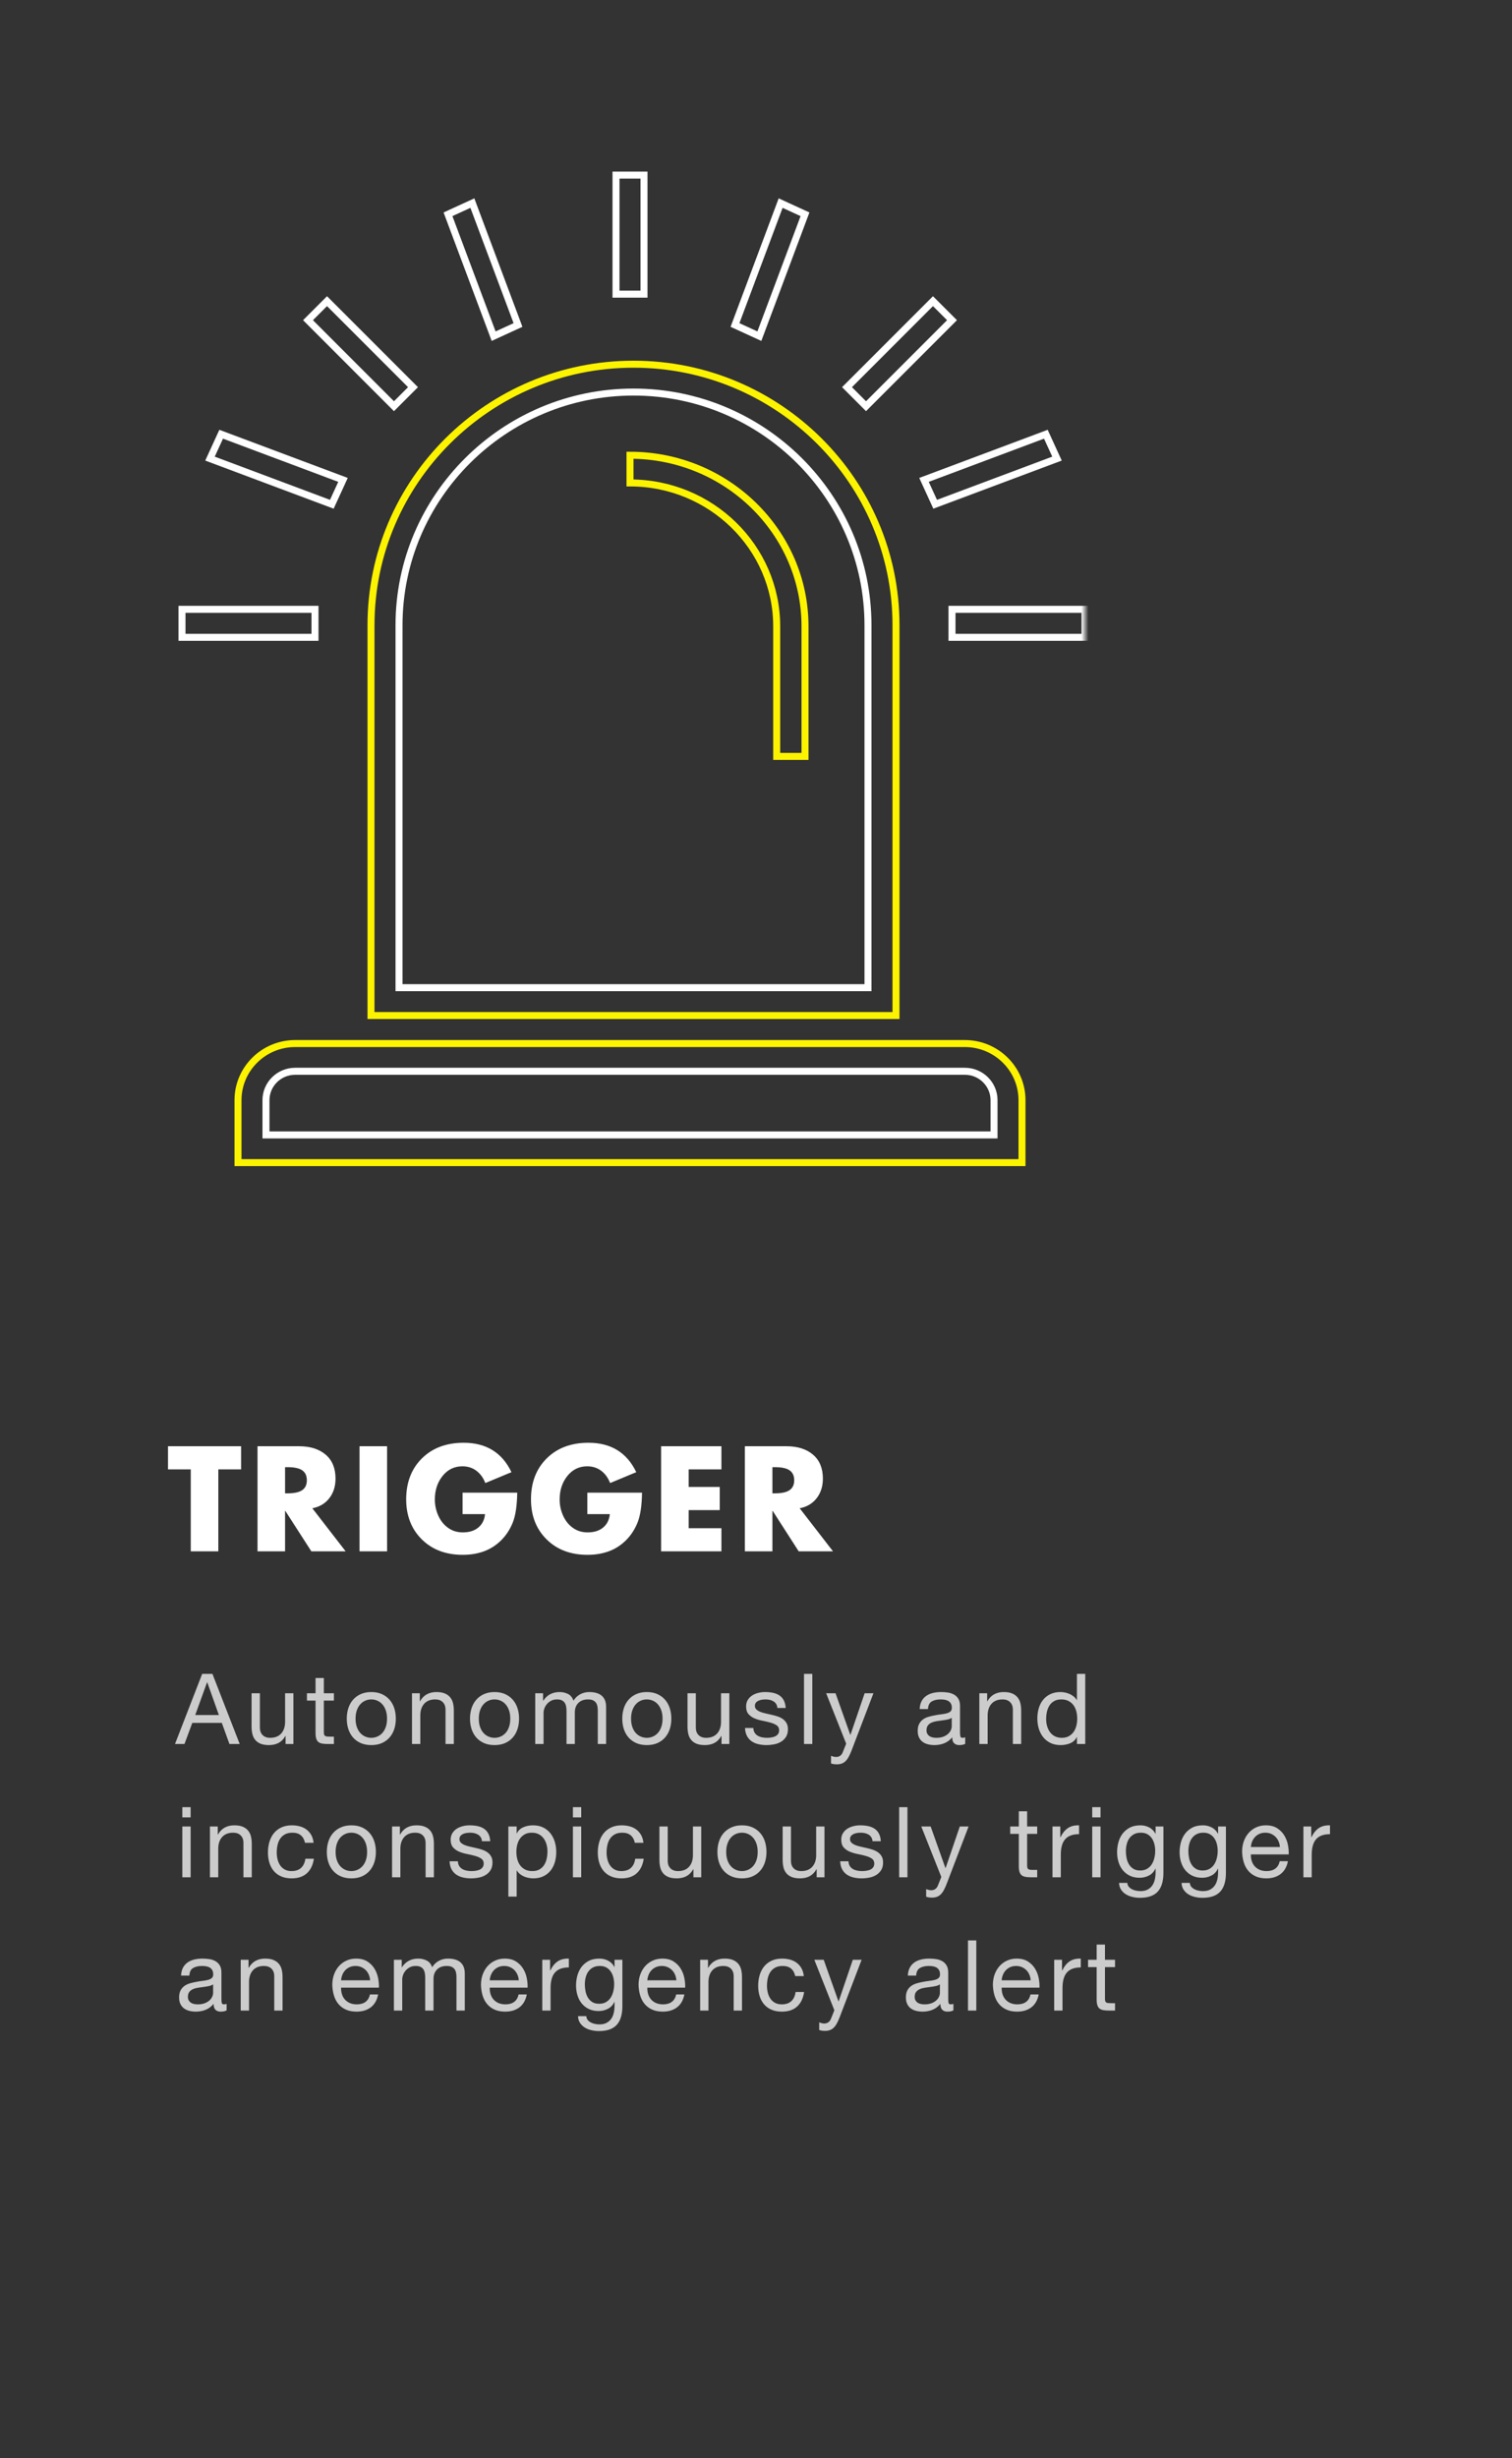 <?xml version="1.0" encoding="UTF-8"?>
<svg width="216px" height="351px" viewBox="0 0 216 351" version="1.1" xmlns="http://www.w3.org/2000/svg" xmlns:xlink="http://www.w3.org/1999/xlink">
    <rect x="0" y="0" width="216" height="351" fill="#333333" stroke="none"/>
    <!-- Generator: Sketch 49.3 (51167) - http://www.bohemiancoding.com/sketch -->
    <title>WSXP 1</title>
    <desc>Created with Sketch.</desc>
    <defs>
        <polygon id="path-1" points="0 144 130 144 130 0 0 0"></polygon>
    </defs>
    <g id="WSXP-1" stroke="none" stroke-width="1" fill="none" fill-rule="evenodd">
        <path d="M34.442,206.498 L34.442,209.801 L31.189,209.801 L31.189,221.502 L27.253,221.502 L27.253,209.801 L24,209.801 L24,206.498 L34.442,206.498 Z M42.732,206.498 C44.325,206.498 45.59,206.899 46.527,207.701 C47.464,208.504 47.932,209.642 47.932,211.114 C47.932,212.216 47.638,213.148 47.049,213.91 C46.46,214.673 45.65,215.154 44.619,215.353 L49.378,221.502 L44.479,221.502 L40.764,215.731 L40.724,215.731 L40.724,221.502 L36.788,221.502 L36.788,206.498 L42.732,206.498 Z M40.724,213.224 L41.065,213.224 C42.029,213.224 42.732,213.071 43.173,212.766 C43.615,212.461 43.836,211.99 43.836,211.353 C43.836,210.716 43.618,210.245 43.183,209.94 C42.748,209.635 42.042,209.483 41.065,209.483 L40.724,209.483 L40.724,213.224 Z M55.299,206.498 L55.299,221.502 L51.363,221.502 L51.363,206.498 L55.299,206.498 Z M66.239,206 C69.452,206 71.728,207.4 73.066,210.199 L69.331,211.751 C69.037,210.995 68.608,210.408 68.046,209.99 C67.484,209.572 66.821,209.363 66.058,209.363 C64.907,209.363 63.963,209.821 63.227,210.736 C62.491,211.652 62.122,212.773 62.122,214.1 C62.122,214.909 62.286,215.678 62.614,216.408 C62.942,217.138 63.408,217.718 64.01,218.149 C64.612,218.58 65.315,218.796 66.118,218.796 C67.042,218.796 67.782,218.564 68.337,218.1 C68.893,217.635 69.211,216.998 69.291,216.189 L66.078,216.189 L66.078,213.124 L73.89,213.124 C73.863,214.982 73.649,216.408 73.247,217.403 C72.845,218.398 72.286,219.247 71.57,219.95 C70.854,220.653 70.041,221.171 69.131,221.502 C68.22,221.834 67.21,222 66.098,222 C63.689,222 61.741,221.264 60.255,219.791 C58.769,218.318 58.026,216.415 58.026,214.08 C58.026,211.665 58.776,209.715 60.275,208.229 C61.774,206.743 63.762,206 66.239,206 Z M84.067,206 C87.28,206 89.556,207.4 90.894,210.199 L87.159,211.751 C86.865,210.995 86.436,210.408 85.874,209.99 C85.312,209.572 84.649,209.363 83.886,209.363 C82.735,209.363 81.791,209.821 81.055,210.736 C80.319,211.652 79.95,212.773 79.95,214.1 C79.95,214.909 80.114,215.678 80.442,216.408 C80.77,217.138 81.236,217.718 81.838,218.149 C82.44,218.58 83.143,218.796 83.946,218.796 C84.87,218.796 85.61,218.564 86.165,218.1 C86.721,217.635 87.039,216.998 87.119,216.189 L83.906,216.189 L83.906,213.124 L91.718,213.124 C91.691,214.982 91.477,216.408 91.075,217.403 C90.673,218.398 90.114,219.247 89.398,219.95 C88.682,220.653 87.869,221.171 86.959,221.502 C86.048,221.834 85.037,222 83.926,222 C81.517,222 79.569,221.264 78.083,219.791 C76.597,218.318 75.854,216.415 75.854,214.08 C75.854,211.665 76.604,209.715 78.103,208.229 C79.602,206.743 81.59,206 84.067,206 Z M103.06,206.498 L103.06,209.801 L98.381,209.801 L98.381,212.308 L102.819,212.308 L102.819,215.612 L98.381,215.612 L98.381,218.199 L103.06,218.199 L103.06,221.502 L94.445,221.502 L94.445,206.498 L103.06,206.498 Z M112.353,206.498 C113.946,206.498 115.212,206.899 116.149,207.701 C117.086,208.504 117.554,209.642 117.554,211.114 C117.554,212.216 117.26,213.148 116.671,213.91 C116.082,214.673 115.272,215.154 114.241,215.353 L119,221.502 L114.1,221.502 L110.386,215.731 L110.345,215.731 L110.345,221.502 L106.41,221.502 L106.41,206.498 L112.353,206.498 Z M110.345,213.224 L110.687,213.224 C111.651,213.224 112.353,213.071 112.795,212.766 C113.237,212.461 113.458,211.99 113.458,211.353 C113.458,210.716 113.24,210.245 112.805,209.94 C112.37,209.635 111.664,209.483 110.687,209.483 L110.345,209.483 L110.345,213.224 Z" id="TRIGGER" fill="#FFFFFF"></path>
        <path d="M27.89,244.875 L31.269,244.875 L29.608,240.206 L29.58,240.206 L27.89,244.875 Z M28.882,239 L30.348,239 L34.243,249.011 L32.777,249.011 L31.688,245.997 L27.471,245.997 L26.354,249.011 L25,249.011 L28.882,239 Z M41.915,249.011 L40.798,249.011 L40.798,247.862 L40.77,247.862 C40.519,248.31 40.198,248.64 39.807,248.85 C39.416,249.06 38.955,249.166 38.424,249.166 C37.95,249.166 37.554,249.102 37.238,248.976 C36.921,248.85 36.665,248.67 36.47,248.436 C36.274,248.203 36.137,247.925 36.058,247.602 C35.979,247.28 35.939,246.922 35.939,246.53 L35.939,241.762 L37.126,241.762 L37.126,246.67 C37.126,247.118 37.256,247.474 37.517,247.735 C37.778,247.997 38.136,248.128 38.592,248.128 C38.955,248.128 39.269,248.072 39.534,247.96 C39.8,247.848 40.021,247.689 40.198,247.483 C40.375,247.277 40.507,247.037 40.596,246.761 C40.684,246.485 40.728,246.184 40.728,245.856 L40.728,241.762 L41.915,241.762 L41.915,249.011 Z M46.264,241.762 L47.702,241.762 L47.702,242.814 L46.264,242.814 L46.264,247.315 C46.264,247.455 46.276,247.567 46.299,247.651 C46.322,247.735 46.366,247.801 46.432,247.848 C46.497,247.894 46.587,247.925 46.704,247.939 C46.82,247.953 46.971,247.96 47.158,247.96 L47.702,247.96 L47.702,249.011 L46.795,249.011 C46.487,249.011 46.224,248.99 46.006,248.948 C45.787,248.906 45.61,248.829 45.475,248.717 C45.34,248.605 45.24,248.446 45.175,248.24 C45.11,248.034 45.077,247.763 45.077,247.427 L45.077,242.814 L43.849,242.814 L43.849,241.762 L45.077,241.762 L45.077,239.589 L46.264,239.589 L46.264,241.762 Z M50.794,245.394 C50.794,245.833 50.853,246.223 50.969,246.565 C51.085,246.906 51.246,247.191 51.451,247.42 C51.655,247.649 51.895,247.824 52.17,247.946 C52.444,248.067 52.735,248.128 53.042,248.128 C53.35,248.128 53.64,248.067 53.915,247.946 C54.19,247.824 54.429,247.649 54.634,247.42 C54.839,247.191 54.999,246.906 55.116,246.565 C55.232,246.223 55.29,245.833 55.29,245.394 C55.29,244.954 55.232,244.564 55.116,244.223 C54.999,243.882 54.839,243.594 54.634,243.361 C54.429,243.127 54.19,242.949 53.915,242.828 C53.64,242.706 53.35,242.646 53.042,242.646 C52.735,242.646 52.444,242.706 52.17,242.828 C51.895,242.949 51.655,243.127 51.451,243.361 C51.246,243.594 51.085,243.882 50.969,244.223 C50.853,244.564 50.794,244.954 50.794,245.394 Z M49.538,245.394 C49.538,244.861 49.612,244.363 49.761,243.9 C49.91,243.438 50.134,243.036 50.431,242.695 C50.729,242.353 51.097,242.085 51.534,241.888 C51.972,241.692 52.475,241.594 53.042,241.594 C53.62,241.594 54.125,241.692 54.557,241.888 C54.99,242.085 55.356,242.353 55.653,242.695 C55.951,243.036 56.175,243.438 56.324,243.9 C56.473,244.363 56.547,244.861 56.547,245.394 C56.547,245.927 56.473,246.422 56.324,246.88 C56.175,247.338 55.951,247.738 55.653,248.079 C55.356,248.42 54.99,248.686 54.557,248.878 C54.125,249.07 53.62,249.166 53.042,249.166 C52.475,249.166 51.972,249.07 51.534,248.878 C51.097,248.686 50.729,248.42 50.431,248.079 C50.134,247.738 49.91,247.338 49.761,246.88 C49.612,246.422 49.538,245.927 49.538,245.394 Z M58.857,241.762 L59.974,241.762 L59.974,242.912 L60.002,242.912 C60.496,242.033 61.278,241.594 62.348,241.594 C62.823,241.594 63.218,241.659 63.535,241.79 C63.851,241.921 64.107,242.103 64.303,242.337 C64.498,242.571 64.636,242.849 64.715,243.171 C64.794,243.494 64.833,243.851 64.833,244.244 L64.833,249.011 L63.647,249.011 L63.647,244.104 C63.647,243.655 63.516,243.3 63.256,243.038 C62.995,242.776 62.637,242.646 62.18,242.646 C61.817,242.646 61.503,242.702 61.238,242.814 C60.973,242.926 60.752,243.085 60.575,243.291 C60.398,243.496 60.265,243.737 60.177,244.013 C60.088,244.288 60.044,244.59 60.044,244.917 L60.044,249.011 L58.857,249.011 L58.857,241.762 Z M68.4,245.394 C68.4,245.833 68.459,246.223 68.575,246.565 C68.691,246.906 68.852,247.191 69.057,247.42 C69.261,247.649 69.501,247.824 69.776,247.946 C70.05,248.067 70.341,248.128 70.648,248.128 C70.955,248.128 71.246,248.067 71.521,247.946 C71.796,247.824 72.035,247.649 72.24,247.42 C72.445,247.191 72.605,246.906 72.722,246.565 C72.838,246.223 72.896,245.833 72.896,245.394 C72.896,244.954 72.838,244.564 72.722,244.223 C72.605,243.882 72.445,243.594 72.24,243.361 C72.035,243.127 71.796,242.949 71.521,242.828 C71.246,242.706 70.955,242.646 70.648,242.646 C70.341,242.646 70.05,242.706 69.776,242.828 C69.501,242.949 69.261,243.127 69.057,243.361 C68.852,243.594 68.691,243.882 68.575,244.223 C68.459,244.564 68.4,244.954 68.4,245.394 Z M67.144,245.394 C67.144,244.861 67.218,244.363 67.367,243.9 C67.516,243.438 67.739,243.036 68.037,242.695 C68.335,242.353 68.703,242.085 69.14,241.888 C69.578,241.692 70.081,241.594 70.648,241.594 C71.225,241.594 71.73,241.692 72.163,241.888 C72.596,242.085 72.961,242.353 73.259,242.695 C73.557,243.036 73.781,243.438 73.929,243.9 C74.078,244.363 74.153,244.861 74.153,245.394 C74.153,245.927 74.078,246.422 73.929,246.88 C73.781,247.338 73.557,247.738 73.259,248.079 C72.961,248.42 72.596,248.686 72.163,248.878 C71.73,249.07 71.225,249.166 70.648,249.166 C70.081,249.166 69.578,249.07 69.14,248.878 C68.703,248.686 68.335,248.42 68.037,248.079 C67.739,247.738 67.516,247.338 67.367,246.88 C67.218,246.422 67.144,245.927 67.144,245.394 Z M76.463,241.762 L77.58,241.762 L77.58,242.828 L77.608,242.828 C78.148,242.005 78.925,241.594 79.94,241.594 C80.387,241.594 80.792,241.687 81.155,241.874 C81.518,242.061 81.774,242.379 81.923,242.828 C82.165,242.435 82.483,242.131 82.879,241.916 C83.275,241.701 83.71,241.594 84.185,241.594 C84.548,241.594 84.876,241.634 85.169,241.713 C85.462,241.793 85.713,241.916 85.923,242.085 C86.132,242.253 86.295,242.47 86.411,242.737 C86.528,243.003 86.586,243.323 86.586,243.697 L86.586,249.011 L85.399,249.011 L85.399,244.258 C85.399,244.034 85.381,243.823 85.343,243.627 C85.306,243.431 85.236,243.26 85.134,243.115 C85.032,242.97 84.89,242.856 84.708,242.772 C84.527,242.688 84.292,242.646 84.003,242.646 C83.417,242.646 82.956,242.814 82.621,243.15 C82.286,243.487 82.118,243.936 82.118,244.496 L82.118,249.011 L80.931,249.011 L80.931,244.258 C80.931,244.024 80.91,243.809 80.868,243.613 C80.827,243.417 80.754,243.246 80.652,243.101 C80.55,242.956 80.412,242.844 80.24,242.765 C80.068,242.685 79.847,242.646 79.577,242.646 C79.233,242.646 78.937,242.716 78.69,242.856 C78.444,242.996 78.244,243.164 78.09,243.361 C77.936,243.557 77.825,243.76 77.755,243.971 C77.685,244.181 77.65,244.356 77.65,244.496 L77.65,249.011 L76.463,249.011 L76.463,241.762 Z M90.153,245.394 C90.153,245.833 90.211,246.223 90.328,246.565 C90.444,246.906 90.605,247.191 90.809,247.42 C91.014,247.649 91.254,247.824 91.528,247.946 C91.803,248.067 92.094,248.128 92.401,248.128 C92.708,248.128 92.999,248.067 93.274,247.946 C93.548,247.824 93.788,247.649 93.993,247.42 C94.198,247.191 94.358,246.906 94.474,246.565 C94.591,246.223 94.649,245.833 94.649,245.394 C94.649,244.954 94.591,244.564 94.474,244.223 C94.358,243.882 94.198,243.594 93.993,243.361 C93.788,243.127 93.548,242.949 93.274,242.828 C92.999,242.706 92.708,242.646 92.401,242.646 C92.094,242.646 91.803,242.706 91.528,242.828 C91.254,242.949 91.014,243.127 90.809,243.361 C90.605,243.594 90.444,243.882 90.328,244.223 C90.211,244.564 90.153,244.954 90.153,245.394 Z M88.896,245.394 C88.896,244.861 88.971,244.363 89.12,243.9 C89.269,243.438 89.492,243.036 89.79,242.695 C90.088,242.353 90.456,242.085 90.893,241.888 C91.331,241.692 91.833,241.594 92.401,241.594 C92.978,241.594 93.483,241.692 93.916,241.888 C94.349,242.085 94.714,242.353 95.012,242.695 C95.31,243.036 95.533,243.438 95.682,243.9 C95.831,244.363 95.906,244.861 95.906,245.394 C95.906,245.927 95.831,246.422 95.682,246.88 C95.533,247.338 95.31,247.738 95.012,248.079 C94.714,248.42 94.349,248.686 93.916,248.878 C93.483,249.07 92.978,249.166 92.401,249.166 C91.833,249.166 91.331,249.07 90.893,248.878 C90.456,248.686 90.088,248.42 89.79,248.079 C89.492,247.738 89.269,247.338 89.12,246.88 C88.971,246.422 88.896,245.927 88.896,245.394 Z M104.192,249.011 L103.075,249.011 L103.075,247.862 L103.047,247.862 C102.796,248.31 102.475,248.64 102.084,248.85 C101.693,249.06 101.232,249.166 100.701,249.166 C100.227,249.166 99.831,249.102 99.515,248.976 C99.198,248.85 98.942,248.67 98.747,248.436 C98.551,248.203 98.414,247.925 98.335,247.602 C98.256,247.28 98.216,246.922 98.216,246.53 L98.216,241.762 L99.403,241.762 L99.403,246.67 C99.403,247.118 99.533,247.474 99.794,247.735 C100.054,247.997 100.413,248.128 100.869,248.128 C101.232,248.128 101.546,248.072 101.811,247.96 C102.077,247.848 102.298,247.689 102.475,247.483 C102.651,247.277 102.784,247.037 102.872,246.761 C102.961,246.485 103.005,246.184 103.005,245.856 L103.005,241.762 L104.192,241.762 L104.192,249.011 Z M107.619,246.726 C107.629,246.988 107.689,247.21 107.801,247.392 C107.913,247.574 108.059,247.719 108.241,247.826 C108.422,247.934 108.627,248.011 108.855,248.058 C109.083,248.105 109.318,248.128 109.56,248.128 C109.746,248.128 109.942,248.114 110.147,248.086 C110.351,248.058 110.54,248.006 110.712,247.932 C110.884,247.857 111.026,247.747 111.138,247.602 C111.25,247.457 111.305,247.273 111.305,247.048 C111.305,246.74 111.189,246.506 110.956,246.347 C110.724,246.188 110.433,246.06 110.084,245.962 C109.735,245.863 109.355,245.775 108.946,245.695 C108.536,245.616 108.157,245.504 107.808,245.359 C107.459,245.214 107.168,245.011 106.935,244.749 C106.702,244.487 106.586,244.123 106.586,243.655 C106.586,243.291 106.668,242.977 106.83,242.716 C106.993,242.454 107.203,242.241 107.459,242.078 C107.715,241.914 108.003,241.793 108.324,241.713 C108.646,241.634 108.964,241.594 109.281,241.594 C109.69,241.594 110.067,241.629 110.412,241.699 C110.756,241.769 111.061,241.891 111.326,242.064 C111.592,242.237 111.803,242.47 111.962,242.765 C112.12,243.059 112.213,243.426 112.241,243.865 L111.054,243.865 C111.035,243.632 110.975,243.438 110.873,243.284 C110.77,243.129 110.64,243.005 110.482,242.912 C110.323,242.819 110.149,242.751 109.958,242.709 C109.767,242.667 109.574,242.646 109.379,242.646 C109.202,242.646 109.023,242.66 108.841,242.688 C108.66,242.716 108.494,242.765 108.345,242.835 C108.196,242.905 108.075,242.998 107.982,243.115 C107.889,243.232 107.843,243.384 107.843,243.571 C107.843,243.777 107.915,243.947 108.059,244.083 C108.203,244.218 108.387,244.33 108.611,244.419 C108.834,244.508 109.085,244.583 109.365,244.644 C109.644,244.704 109.923,244.767 110.202,244.833 C110.5,244.898 110.791,244.978 111.075,245.071 C111.359,245.165 111.61,245.289 111.829,245.443 C112.048,245.597 112.225,245.791 112.36,246.025 C112.495,246.258 112.562,246.548 112.562,246.894 C112.562,247.333 112.471,247.698 112.29,247.988 C112.108,248.278 111.871,248.511 111.578,248.689 C111.284,248.866 110.954,248.99 110.586,249.06 C110.219,249.13 109.853,249.166 109.49,249.166 C109.09,249.166 108.708,249.123 108.345,249.039 C107.982,248.955 107.661,248.817 107.382,248.626 C107.103,248.434 106.879,248.182 106.712,247.869 C106.544,247.555 106.451,247.175 106.433,246.726 L107.619,246.726 Z M114.859,239 L116.045,239 L116.045,249.011 L114.859,249.011 L114.859,239 Z M121.637,249.979 C121.497,250.334 121.36,250.633 121.225,250.876 C121.09,251.119 120.941,251.318 120.778,251.472 C120.615,251.626 120.434,251.738 120.234,251.809 C120.034,251.879 119.803,251.914 119.543,251.914 C119.403,251.914 119.263,251.904 119.124,251.886 C118.984,251.867 118.849,251.834 118.719,251.788 L118.719,250.694 C118.821,250.741 118.94,250.78 119.075,250.813 C119.21,250.846 119.324,250.862 119.417,250.862 C119.659,250.862 119.861,250.804 120.024,250.687 C120.187,250.57 120.31,250.404 120.394,250.189 L120.883,248.969 L118.021,241.762 L119.361,241.762 L121.469,247.693 L121.497,247.693 L123.522,241.762 L124.778,241.762 L121.637,249.979 Z M137.888,248.983 C137.684,249.105 137.4,249.166 137.037,249.166 C136.73,249.166 136.485,249.079 136.304,248.906 C136.122,248.733 136.031,248.45 136.031,248.058 C135.706,248.45 135.326,248.733 134.894,248.906 C134.461,249.079 133.993,249.166 133.49,249.166 C133.165,249.166 132.855,249.128 132.562,249.053 C132.269,248.979 132.015,248.862 131.801,248.703 C131.587,248.544 131.417,248.336 131.291,248.079 C131.166,247.822 131.103,247.511 131.103,247.146 C131.103,246.735 131.173,246.399 131.312,246.137 C131.452,245.875 131.636,245.663 131.864,245.499 C132.092,245.335 132.352,245.212 132.646,245.127 C132.939,245.043 133.239,244.973 133.546,244.917 C133.872,244.852 134.181,244.803 134.475,244.77 C134.768,244.737 135.026,244.69 135.25,244.63 C135.473,244.569 135.65,244.48 135.78,244.363 C135.91,244.246 135.976,244.076 135.976,243.851 C135.976,243.59 135.927,243.379 135.829,243.22 C135.731,243.062 135.606,242.94 135.452,242.856 C135.298,242.772 135.126,242.716 134.935,242.688 C134.745,242.66 134.556,242.646 134.37,242.646 C133.867,242.646 133.448,242.741 133.113,242.933 C132.778,243.125 132.597,243.487 132.569,244.02 L131.382,244.02 C131.401,243.571 131.494,243.192 131.661,242.884 C131.829,242.575 132.052,242.325 132.331,242.134 C132.611,241.942 132.929,241.804 133.288,241.72 C133.646,241.636 134.03,241.594 134.44,241.594 C134.766,241.594 135.089,241.617 135.41,241.664 C135.731,241.711 136.022,241.807 136.283,241.952 C136.543,242.096 136.753,242.3 136.911,242.561 C137.069,242.823 137.148,243.164 137.148,243.585 L137.148,247.315 C137.148,247.595 137.165,247.801 137.197,247.932 C137.23,248.063 137.339,248.128 137.525,248.128 C137.628,248.128 137.749,248.105 137.888,248.058 L137.888,248.983 Z M135.962,245.268 C135.813,245.38 135.617,245.462 135.375,245.513 C135.133,245.564 134.88,245.606 134.614,245.639 C134.349,245.672 134.081,245.709 133.811,245.751 C133.541,245.793 133.299,245.861 133.085,245.955 C132.871,246.048 132.697,246.181 132.562,246.354 C132.427,246.527 132.359,246.763 132.359,247.062 C132.359,247.259 132.399,247.425 132.478,247.56 C132.557,247.696 132.66,247.805 132.785,247.89 C132.911,247.974 133.057,248.034 133.225,248.072 C133.393,248.109 133.569,248.128 133.756,248.128 C134.147,248.128 134.482,248.074 134.761,247.967 C135.04,247.859 135.268,247.724 135.445,247.56 C135.622,247.397 135.752,247.219 135.836,247.027 C135.92,246.836 135.962,246.656 135.962,246.487 L135.962,245.268 Z M139.906,241.762 L141.023,241.762 L141.023,242.912 L141.051,242.912 C141.544,242.033 142.326,241.594 143.396,241.594 C143.871,241.594 144.267,241.659 144.583,241.79 C144.9,241.921 145.156,242.103 145.351,242.337 C145.546,242.571 145.684,242.849 145.763,243.171 C145.842,243.494 145.882,243.851 145.882,244.244 L145.882,249.011 L144.695,249.011 L144.695,244.104 C144.695,243.655 144.564,243.3 144.304,243.038 C144.043,242.776 143.685,242.646 143.229,242.646 C142.866,242.646 142.552,242.702 142.286,242.814 C142.021,242.926 141.8,243.085 141.623,243.291 C141.446,243.496 141.314,243.737 141.225,244.013 C141.137,244.288 141.092,244.59 141.092,244.917 L141.092,249.011 L139.906,249.011 L139.906,241.762 Z M149.449,245.45 C149.449,245.786 149.493,246.116 149.581,246.438 C149.67,246.761 149.805,247.048 149.986,247.301 C150.168,247.553 150.4,247.754 150.684,247.904 C150.968,248.053 151.301,248.128 151.683,248.128 C152.083,248.128 152.423,248.049 152.702,247.89 C152.981,247.731 153.209,247.523 153.386,247.266 C153.563,247.009 153.691,246.716 153.77,246.389 C153.849,246.062 153.889,245.73 153.889,245.394 C153.889,245.039 153.847,244.695 153.763,244.363 C153.679,244.031 153.547,243.739 153.365,243.487 C153.184,243.234 152.949,243.031 152.66,242.877 C152.371,242.723 152.022,242.646 151.613,242.646 C151.213,242.646 150.873,242.725 150.594,242.884 C150.314,243.043 150.091,243.253 149.923,243.515 C149.756,243.777 149.635,244.076 149.56,244.412 C149.486,244.749 149.449,245.095 149.449,245.45 Z M155.034,249.011 L153.847,249.011 L153.847,248.03 L153.819,248.03 C153.623,248.432 153.316,248.722 152.897,248.899 C152.478,249.077 152.018,249.166 151.515,249.166 C150.957,249.166 150.47,249.063 150.056,248.857 C149.642,248.651 149.297,248.376 149.023,248.03 C148.748,247.684 148.541,247.282 148.401,246.824 C148.262,246.366 148.192,245.88 148.192,245.366 C148.192,244.852 148.259,244.366 148.394,243.908 C148.529,243.449 148.734,243.05 149.009,242.709 C149.283,242.367 149.628,242.096 150.042,241.895 C150.456,241.694 150.938,241.594 151.487,241.594 C151.673,241.594 151.873,241.613 152.088,241.65 C152.302,241.687 152.516,241.751 152.73,241.839 C152.944,241.928 153.146,242.045 153.337,242.19 C153.528,242.335 153.689,242.515 153.819,242.73 L153.847,242.73 L153.847,239 L155.034,239 L155.034,249.011 Z M27.234,259.487 L26.047,259.487 L26.047,258.029 L27.234,258.029 L27.234,259.487 Z M26.047,260.791 L27.234,260.791 L27.234,268.04 L26.047,268.04 L26.047,260.791 Z M29.991,260.791 L31.108,260.791 L31.108,261.941 L31.136,261.941 C31.629,261.062 32.411,260.623 33.482,260.623 C33.957,260.623 34.352,260.689 34.669,260.819 C34.985,260.95 35.241,261.133 35.437,261.366 C35.632,261.6 35.769,261.878 35.848,262.2 C35.928,262.523 35.967,262.881 35.967,263.273 L35.967,268.04 L34.78,268.04 L34.78,263.133 C34.78,262.684 34.65,262.329 34.389,262.067 C34.129,261.806 33.77,261.675 33.314,261.675 C32.951,261.675 32.637,261.731 32.372,261.843 C32.107,261.955 31.885,262.114 31.709,262.32 C31.532,262.525 31.399,262.766 31.311,263.042 C31.222,263.318 31.178,263.619 31.178,263.946 L31.178,268.04 L29.991,268.04 L29.991,260.791 Z M43.569,263.119 C43.476,262.661 43.281,262.306 42.983,262.053 C42.685,261.801 42.285,261.675 41.782,261.675 C41.354,261.675 40.996,261.754 40.707,261.913 C40.418,262.072 40.188,262.282 40.016,262.544 C39.844,262.806 39.72,263.107 39.646,263.448 C39.571,263.79 39.534,264.142 39.534,264.507 C39.534,264.844 39.574,265.171 39.653,265.489 C39.732,265.806 39.855,266.089 40.023,266.337 C40.19,266.585 40.409,266.783 40.679,266.933 C40.949,267.082 41.27,267.157 41.642,267.157 C42.229,267.157 42.687,267.003 43.018,266.694 C43.348,266.386 43.551,265.951 43.625,265.39 L44.84,265.39 C44.71,266.288 44.377,266.979 43.842,267.466 C43.306,267.952 42.578,268.195 41.656,268.195 C41.107,268.195 40.621,268.106 40.197,267.928 C39.774,267.751 39.42,267.498 39.136,267.171 C38.852,266.844 38.638,266.454 38.494,266 C38.35,265.547 38.278,265.049 38.278,264.507 C38.278,263.965 38.347,263.458 38.487,262.986 C38.627,262.514 38.838,262.102 39.122,261.752 C39.406,261.401 39.762,261.126 40.19,260.925 C40.619,260.724 41.117,260.623 41.684,260.623 C42.094,260.623 42.478,260.672 42.836,260.77 C43.195,260.868 43.511,261.02 43.786,261.226 C44.06,261.432 44.286,261.691 44.463,262.004 C44.64,262.317 44.751,262.689 44.798,263.119 L43.569,263.119 Z M47.946,264.423 C47.946,264.862 48.004,265.252 48.121,265.594 C48.237,265.935 48.398,266.22 48.602,266.449 C48.807,266.678 49.047,266.853 49.321,266.975 C49.596,267.096 49.887,267.157 50.194,267.157 C50.501,267.157 50.792,267.096 51.067,266.975 C51.341,266.853 51.581,266.678 51.786,266.449 C51.991,266.22 52.151,265.935 52.268,265.594 C52.384,265.252 52.442,264.862 52.442,264.423 C52.442,263.984 52.384,263.593 52.268,263.252 C52.151,262.911 51.991,262.623 51.786,262.39 C51.581,262.156 51.341,261.978 51.067,261.857 C50.792,261.735 50.501,261.675 50.194,261.675 C49.887,261.675 49.596,261.735 49.321,261.857 C49.047,261.978 48.807,262.156 48.602,262.39 C48.398,262.623 48.237,262.911 48.121,263.252 C48.004,263.593 47.946,263.984 47.946,264.423 Z M46.69,264.423 C46.69,263.89 46.764,263.392 46.913,262.93 C47.062,262.467 47.285,262.065 47.583,261.724 C47.881,261.383 48.249,261.114 48.686,260.918 C49.124,260.721 49.626,260.623 50.194,260.623 C50.771,260.623 51.276,260.721 51.709,260.918 C52.142,261.114 52.507,261.383 52.805,261.724 C53.103,262.065 53.326,262.467 53.475,262.93 C53.624,263.392 53.699,263.89 53.699,264.423 C53.699,264.956 53.624,265.451 53.475,265.909 C53.326,266.367 53.103,266.767 52.805,267.108 C52.507,267.449 52.142,267.716 51.709,267.907 C51.276,268.099 50.771,268.195 50.194,268.195 C49.626,268.195 49.124,268.099 48.686,267.907 C48.249,267.716 47.881,267.449 47.583,267.108 C47.285,266.767 47.062,266.367 46.913,265.909 C46.764,265.451 46.69,264.956 46.69,264.423 Z M56.009,260.791 L57.126,260.791 L57.126,261.941 L57.154,261.941 C57.647,261.062 58.429,260.623 59.5,260.623 C59.974,260.623 60.37,260.689 60.686,260.819 C61.003,260.95 61.259,261.133 61.454,261.366 C61.65,261.6 61.787,261.878 61.866,262.2 C61.945,262.523 61.985,262.881 61.985,263.273 L61.985,268.04 L60.798,268.04 L60.798,263.133 C60.798,262.684 60.668,262.329 60.407,262.067 C60.147,261.806 59.788,261.675 59.332,261.675 C58.969,261.675 58.655,261.731 58.39,261.843 C58.124,261.955 57.903,262.114 57.726,262.32 C57.55,262.525 57.417,262.766 57.329,263.042 C57.24,263.318 57.196,263.619 57.196,263.946 L57.196,268.04 L56.009,268.04 L56.009,260.791 Z M65.412,265.755 C65.422,266.017 65.482,266.239 65.594,266.421 C65.706,266.603 65.852,266.748 66.034,266.856 C66.215,266.963 66.42,267.04 66.648,267.087 C66.876,267.134 67.111,267.157 67.353,267.157 C67.539,267.157 67.735,267.143 67.94,267.115 C68.144,267.087 68.333,267.036 68.505,266.961 C68.677,266.886 68.819,266.776 68.931,266.631 C69.043,266.486 69.098,266.302 69.098,266.077 C69.098,265.769 68.982,265.535 68.749,265.376 C68.517,265.217 68.226,265.089 67.877,264.991 C67.528,264.893 67.148,264.804 66.739,264.724 C66.329,264.645 65.95,264.533 65.601,264.388 C65.252,264.243 64.961,264.04 64.728,263.778 C64.496,263.516 64.379,263.152 64.379,262.684 C64.379,262.32 64.461,262.007 64.624,261.745 C64.786,261.483 64.996,261.27 65.252,261.107 C65.508,260.943 65.796,260.822 66.118,260.742 C66.439,260.663 66.757,260.623 67.074,260.623 C67.484,260.623 67.86,260.658 68.205,260.728 C68.549,260.798 68.854,260.92 69.119,261.093 C69.385,261.266 69.596,261.499 69.755,261.794 C69.913,262.088 70.006,262.455 70.034,262.895 L68.847,262.895 C68.829,262.661 68.768,262.467 68.666,262.313 C68.563,262.158 68.433,262.035 68.275,261.941 C68.116,261.848 67.942,261.78 67.751,261.738 C67.56,261.696 67.367,261.675 67.172,261.675 C66.995,261.675 66.816,261.689 66.634,261.717 C66.453,261.745 66.287,261.794 66.138,261.864 C65.99,261.934 65.869,262.028 65.775,262.144 C65.682,262.261 65.636,262.413 65.636,262.6 C65.636,262.806 65.708,262.976 65.852,263.112 C65.997,263.247 66.18,263.36 66.404,263.448 C66.627,263.537 66.878,263.612 67.158,263.673 C67.437,263.733 67.716,263.797 67.995,263.862 C68.293,263.927 68.584,264.007 68.868,264.1 C69.152,264.194 69.403,264.318 69.622,264.472 C69.841,264.626 70.018,264.82 70.153,265.054 C70.288,265.288 70.355,265.577 70.355,265.923 C70.355,266.363 70.264,266.727 70.083,267.017 C69.901,267.307 69.664,267.54 69.371,267.718 C69.078,267.896 68.747,268.019 68.379,268.089 C68.012,268.16 67.646,268.195 67.283,268.195 C66.883,268.195 66.501,268.153 66.138,268.068 C65.775,267.984 65.454,267.846 65.175,267.655 C64.896,267.463 64.672,267.211 64.505,266.898 C64.337,266.585 64.244,266.204 64.226,265.755 L65.412,265.755 Z M72.624,260.791 L73.81,260.791 L73.81,261.773 L73.838,261.773 C74.034,261.371 74.341,261.079 74.76,260.896 C75.179,260.714 75.64,260.623 76.142,260.623 C76.701,260.623 77.187,260.726 77.601,260.932 C78.015,261.137 78.36,261.415 78.634,261.766 C78.909,262.116 79.116,262.521 79.256,262.979 C79.395,263.437 79.465,263.923 79.465,264.437 C79.465,264.951 79.398,265.437 79.263,265.895 C79.128,266.353 78.923,266.753 78.648,267.094 C78.374,267.435 78.029,267.704 77.615,267.9 C77.201,268.097 76.719,268.195 76.17,268.195 C75.993,268.195 75.795,268.176 75.577,268.139 C75.358,268.101 75.142,268.04 74.927,267.956 C74.713,267.872 74.511,267.758 74.32,267.613 C74.129,267.468 73.969,267.288 73.838,267.073 L73.81,267.073 L73.81,270.803 L72.624,270.803 L72.624,260.791 Z M78.209,264.353 C78.209,264.016 78.164,263.687 78.076,263.364 C77.988,263.042 77.853,262.754 77.671,262.502 C77.49,262.25 77.257,262.049 76.973,261.899 C76.689,261.749 76.356,261.675 75.975,261.675 C75.574,261.675 75.235,261.754 74.955,261.913 C74.676,262.072 74.448,262.28 74.271,262.537 C74.094,262.794 73.966,263.086 73.887,263.413 C73.808,263.741 73.769,264.072 73.769,264.409 C73.769,264.764 73.81,265.108 73.894,265.439 C73.978,265.771 74.111,266.063 74.292,266.316 C74.474,266.568 74.709,266.771 74.997,266.926 C75.286,267.08 75.635,267.157 76.044,267.157 C76.454,267.157 76.796,267.078 77.071,266.919 C77.345,266.76 77.566,266.549 77.734,266.288 C77.901,266.026 78.022,265.727 78.097,265.39 C78.171,265.054 78.209,264.708 78.209,264.353 Z M83.032,259.487 L81.845,259.487 L81.845,258.029 L83.032,258.029 L83.032,259.487 Z M81.845,260.791 L83.032,260.791 L83.032,268.04 L81.845,268.04 L81.845,260.791 Z M90.69,263.119 C90.597,262.661 90.402,262.306 90.104,262.053 C89.806,261.801 89.406,261.675 88.903,261.675 C88.475,261.675 88.117,261.754 87.828,261.913 C87.539,262.072 87.309,262.282 87.137,262.544 C86.965,262.806 86.841,263.107 86.767,263.448 C86.692,263.79 86.655,264.142 86.655,264.507 C86.655,264.844 86.695,265.171 86.774,265.489 C86.853,265.806 86.976,266.089 87.144,266.337 C87.311,266.585 87.53,266.783 87.8,266.933 C88.07,267.082 88.391,267.157 88.763,267.157 C89.35,267.157 89.808,267.003 90.139,266.694 C90.469,266.386 90.672,265.951 90.746,265.39 L91.961,265.39 C91.831,266.288 91.498,266.979 90.963,267.466 C90.427,267.952 89.699,268.195 88.777,268.195 C88.228,268.195 87.742,268.106 87.318,267.928 C86.895,267.751 86.541,267.498 86.257,267.171 C85.973,266.844 85.759,266.454 85.615,266 C85.471,265.547 85.399,265.049 85.399,264.507 C85.399,263.965 85.468,263.458 85.608,262.986 C85.748,262.514 85.959,262.102 86.243,261.752 C86.527,261.401 86.883,261.126 87.311,260.925 C87.74,260.724 88.238,260.623 88.805,260.623 C89.215,260.623 89.599,260.672 89.957,260.77 C90.316,260.868 90.632,261.02 90.907,261.226 C91.181,261.432 91.407,261.691 91.584,262.004 C91.761,262.317 91.872,262.689 91.919,263.119 L90.69,263.119 Z M100.177,268.04 L99.06,268.04 L99.06,266.891 L99.032,266.891 C98.781,267.339 98.46,267.669 98.069,267.879 C97.678,268.089 97.217,268.195 96.687,268.195 C96.212,268.195 95.816,268.132 95.5,268.005 C95.184,267.879 94.928,267.699 94.732,267.466 C94.537,267.232 94.399,266.954 94.32,266.631 C94.241,266.309 94.202,265.951 94.202,265.559 L94.202,260.791 L95.388,260.791 L95.388,265.699 C95.388,266.148 95.519,266.503 95.779,266.764 C96.04,267.026 96.398,267.157 96.854,267.157 C97.217,267.157 97.532,267.101 97.797,266.989 C98.062,266.877 98.283,266.718 98.46,266.512 C98.637,266.306 98.77,266.066 98.858,265.79 C98.946,265.514 98.991,265.213 98.991,264.886 L98.991,260.791 L100.177,260.791 L100.177,268.04 Z M103.744,264.423 C103.744,264.862 103.803,265.252 103.919,265.594 C104.035,265.935 104.196,266.22 104.401,266.449 C104.605,266.678 104.845,266.853 105.12,266.975 C105.394,267.096 105.685,267.157 105.992,267.157 C106.3,267.157 106.59,267.096 106.865,266.975 C107.14,266.853 107.379,266.678 107.584,266.449 C107.789,266.22 107.949,265.935 108.066,265.594 C108.182,265.252 108.24,264.862 108.24,264.423 C108.24,263.984 108.182,263.593 108.066,263.252 C107.949,262.911 107.789,262.623 107.584,262.39 C107.379,262.156 107.14,261.978 106.865,261.857 C106.59,261.735 106.3,261.675 105.992,261.675 C105.685,261.675 105.394,261.735 105.12,261.857 C104.845,261.978 104.605,262.156 104.401,262.39 C104.196,262.623 104.035,262.911 103.919,263.252 C103.803,263.593 103.744,263.984 103.744,264.423 Z M102.488,264.423 C102.488,263.89 102.562,263.392 102.711,262.93 C102.86,262.467 103.084,262.065 103.381,261.724 C103.679,261.383 104.047,261.114 104.484,260.918 C104.922,260.721 105.425,260.623 105.992,260.623 C106.57,260.623 107.074,260.721 107.507,260.918 C107.94,261.114 108.305,261.383 108.603,261.724 C108.901,262.065 109.125,262.467 109.274,262.93 C109.422,263.392 109.497,263.89 109.497,264.423 C109.497,264.956 109.422,265.451 109.274,265.909 C109.125,266.367 108.901,266.767 108.603,267.108 C108.305,267.449 107.94,267.716 107.507,267.907 C107.074,268.099 106.57,268.195 105.992,268.195 C105.425,268.195 104.922,268.099 104.484,267.907 C104.047,267.716 103.679,267.449 103.381,267.108 C103.084,266.767 102.86,266.367 102.711,265.909 C102.562,265.451 102.488,264.956 102.488,264.423 Z M117.783,268.04 L116.666,268.04 L116.666,266.891 L116.638,266.891 C116.387,267.339 116.066,267.669 115.675,267.879 C115.284,268.089 114.823,268.195 114.293,268.195 C113.818,268.195 113.422,268.132 113.106,268.005 C112.789,267.879 112.533,267.699 112.338,267.466 C112.142,267.232 112.005,266.954 111.926,266.631 C111.847,266.309 111.807,265.951 111.807,265.559 L111.807,260.791 L112.994,260.791 L112.994,265.699 C112.994,266.148 113.125,266.503 113.385,266.764 C113.646,267.026 114.004,267.157 114.46,267.157 C114.823,267.157 115.137,267.101 115.403,266.989 C115.668,266.877 115.889,266.718 116.066,266.512 C116.243,266.306 116.375,266.066 116.464,265.79 C116.552,265.514 116.596,265.213 116.596,264.886 L116.596,260.791 L117.783,260.791 L117.783,268.04 Z M121.211,265.755 C121.22,266.017 121.281,266.239 121.392,266.421 C121.504,266.603 121.651,266.748 121.832,266.856 C122.014,266.963 122.218,267.04 122.446,267.087 C122.674,267.134 122.909,267.157 123.151,267.157 C123.338,267.157 123.533,267.143 123.738,267.115 C123.943,267.087 124.131,267.036 124.303,266.961 C124.476,266.886 124.618,266.776 124.729,266.631 C124.841,266.486 124.897,266.302 124.897,266.077 C124.897,265.769 124.78,265.535 124.548,265.376 C124.315,265.217 124.024,265.089 123.675,264.991 C123.326,264.893 122.947,264.804 122.537,264.724 C122.128,264.645 121.748,264.533 121.399,264.388 C121.05,264.243 120.759,264.04 120.527,263.778 C120.294,263.516 120.178,263.152 120.178,262.684 C120.178,262.32 120.259,262.007 120.422,261.745 C120.585,261.483 120.794,261.27 121.05,261.107 C121.306,260.943 121.595,260.822 121.916,260.742 C122.237,260.663 122.556,260.623 122.872,260.623 C123.282,260.623 123.659,260.658 124.003,260.728 C124.348,260.798 124.652,260.92 124.918,261.093 C125.183,261.266 125.395,261.499 125.553,261.794 C125.711,262.088 125.804,262.455 125.832,262.895 L124.645,262.895 C124.627,262.661 124.566,262.467 124.464,262.313 C124.362,262.158 124.231,262.035 124.073,261.941 C123.915,261.848 123.74,261.78 123.549,261.738 C123.359,261.696 123.165,261.675 122.97,261.675 C122.793,261.675 122.614,261.689 122.432,261.717 C122.251,261.745 122.086,261.794 121.937,261.864 C121.788,261.934 121.667,262.028 121.574,262.144 C121.481,262.261 121.434,262.413 121.434,262.6 C121.434,262.806 121.506,262.976 121.651,263.112 C121.795,263.247 121.979,263.36 122.202,263.448 C122.425,263.537 122.677,263.612 122.956,263.673 C123.235,263.733 123.515,263.797 123.794,263.862 C124.092,263.927 124.383,264.007 124.666,264.1 C124.95,264.194 125.202,264.318 125.42,264.472 C125.639,264.626 125.816,264.82 125.951,265.054 C126.086,265.288 126.153,265.577 126.153,265.923 C126.153,266.363 126.063,266.727 125.881,267.017 C125.7,267.307 125.462,267.54 125.169,267.718 C124.876,267.896 124.545,268.019 124.178,268.089 C123.81,268.16 123.445,268.195 123.082,268.195 C122.681,268.195 122.3,268.153 121.937,268.068 C121.574,267.984 121.253,267.846 120.973,267.655 C120.694,267.463 120.471,267.211 120.303,266.898 C120.136,266.585 120.043,266.204 120.024,265.755 L121.211,265.755 Z M128.45,258.029 L129.637,258.029 L129.637,268.04 L128.45,268.04 L128.45,258.029 Z M135.228,269.008 C135.089,269.363 134.951,269.662 134.816,269.905 C134.681,270.148 134.532,270.347 134.37,270.501 C134.207,270.655 134.025,270.768 133.825,270.838 C133.625,270.908 133.395,270.943 133.134,270.943 C132.994,270.943 132.855,270.934 132.715,270.915 C132.575,270.896 132.44,270.863 132.31,270.817 L132.31,269.723 C132.413,269.77 132.531,269.809 132.666,269.842 C132.801,269.875 132.915,269.891 133.008,269.891 C133.25,269.891 133.453,269.833 133.616,269.716 C133.779,269.599 133.902,269.433 133.986,269.218 L134.474,267.998 L131.612,260.791 L132.952,260.791 L135.061,266.722 L135.089,266.722 L137.113,260.791 L138.37,260.791 L135.228,269.008 Z M146.733,260.791 L148.171,260.791 L148.171,261.843 L146.733,261.843 L146.733,266.344 C146.733,266.484 146.744,266.596 146.768,266.68 C146.791,266.764 146.835,266.83 146.9,266.877 C146.965,266.923 147.056,266.954 147.172,266.968 C147.289,266.982 147.44,266.989 147.626,266.989 L148.171,266.989 L148.171,268.04 L147.263,268.04 C146.956,268.04 146.693,268.019 146.474,267.977 C146.256,267.935 146.079,267.858 145.944,267.746 C145.809,267.634 145.709,267.475 145.644,267.269 C145.578,267.064 145.546,266.793 145.546,266.456 L145.546,261.843 L144.317,261.843 L144.317,260.791 L145.546,260.791 L145.546,258.618 L146.733,258.618 L146.733,260.791 Z M150.356,260.791 L151.472,260.791 L151.472,262.32 L151.5,262.32 C151.789,261.731 152.143,261.296 152.562,261.016 C152.98,260.735 153.511,260.604 154.153,260.623 L154.153,261.885 C153.679,261.885 153.274,261.95 152.939,262.081 C152.603,262.212 152.334,262.404 152.129,262.656 C151.924,262.909 151.775,263.215 151.682,263.575 C151.589,263.934 151.542,264.348 151.542,264.815 L151.542,268.04 L150.356,268.04 L150.356,260.791 Z M157.218,259.487 L156.031,259.487 L156.031,258.029 L157.218,258.029 L157.218,259.487 Z M156.031,260.791 L157.218,260.791 L157.218,268.04 L156.031,268.04 L156.031,260.791 Z M166.202,267.423 C166.202,268.611 165.932,269.499 165.392,270.088 C164.852,270.676 164.005,270.971 162.851,270.971 C162.516,270.971 162.174,270.934 161.825,270.859 C161.476,270.784 161.159,270.662 160.875,270.494 C160.592,270.326 160.357,270.106 160.17,269.835 C159.984,269.564 159.882,269.232 159.863,268.84 L161.05,268.84 C161.059,269.055 161.127,269.237 161.252,269.386 C161.378,269.536 161.532,269.658 161.713,269.751 C161.895,269.845 162.093,269.912 162.307,269.954 C162.521,269.996 162.726,270.017 162.921,270.017 C163.312,270.017 163.642,269.95 163.912,269.814 C164.182,269.679 164.406,269.492 164.582,269.253 C164.759,269.015 164.887,268.727 164.966,268.391 C165.046,268.054 165.085,267.685 165.085,267.283 L165.085,266.807 L165.057,266.807 C164.852,267.255 164.543,267.585 164.129,267.795 C163.715,268.005 163.275,268.111 162.809,268.111 C162.269,268.111 161.799,268.012 161.399,267.816 C160.999,267.62 160.664,267.356 160.394,267.024 C160.124,266.692 159.921,266.304 159.786,265.86 C159.651,265.416 159.584,264.946 159.584,264.451 C159.584,264.021 159.64,263.579 159.752,263.126 C159.863,262.673 160.049,262.261 160.31,261.892 C160.571,261.523 160.915,261.219 161.343,260.981 C161.771,260.742 162.297,260.623 162.921,260.623 C163.377,260.623 163.796,260.724 164.178,260.925 C164.559,261.126 164.857,261.427 165.071,261.829 L165.085,261.829 L165.085,260.791 L166.202,260.791 L166.202,267.423 Z M162.879,267.073 C163.27,267.073 163.603,266.991 163.877,266.828 C164.152,266.664 164.373,266.449 164.541,266.183 C164.708,265.916 164.831,265.615 164.911,265.278 C164.99,264.942 165.029,264.605 165.029,264.269 C165.029,263.951 164.992,263.638 164.918,263.329 C164.843,263.021 164.724,262.743 164.562,262.495 C164.399,262.247 164.187,262.049 163.926,261.899 C163.666,261.749 163.349,261.675 162.977,261.675 C162.595,261.675 162.269,261.747 161.999,261.892 C161.73,262.037 161.508,262.231 161.336,262.474 C161.164,262.717 161.038,262.997 160.959,263.315 C160.88,263.633 160.841,263.965 160.841,264.311 C160.841,264.638 160.873,264.965 160.938,265.292 C161.003,265.619 161.115,265.916 161.273,266.183 C161.432,266.449 161.641,266.664 161.902,266.828 C162.162,266.991 162.488,267.073 162.879,267.073 Z M175.131,267.423 C175.131,268.611 174.861,269.499 174.321,270.088 C173.781,270.676 172.934,270.971 171.78,270.971 C171.445,270.971 171.103,270.934 170.754,270.859 C170.404,270.784 170.088,270.662 169.804,270.494 C169.52,270.326 169.285,270.106 169.099,269.835 C168.913,269.564 168.81,269.232 168.792,268.84 L169.979,268.84 C169.988,269.055 170.055,269.237 170.181,269.386 C170.307,269.536 170.46,269.658 170.642,269.751 C170.823,269.845 171.021,269.912 171.235,269.954 C171.449,269.996 171.654,270.017 171.85,270.017 C172.241,270.017 172.571,269.95 172.841,269.814 C173.111,269.679 173.334,269.492 173.511,269.253 C173.688,269.015 173.816,268.727 173.895,268.391 C173.974,268.054 174.014,267.685 174.014,267.283 L174.014,266.807 L173.986,266.807 C173.781,267.255 173.472,267.585 173.057,267.795 C172.643,268.005 172.203,268.111 171.738,268.111 C171.198,268.111 170.728,268.012 170.328,267.816 C169.927,267.62 169.592,267.356 169.322,267.024 C169.052,266.692 168.85,266.304 168.715,265.86 C168.58,265.416 168.513,264.946 168.513,264.451 C168.513,264.021 168.568,263.579 168.68,263.126 C168.792,262.673 168.978,262.261 169.239,261.892 C169.499,261.523 169.844,261.219 170.272,260.981 C170.7,260.742 171.226,260.623 171.85,260.623 C172.306,260.623 172.725,260.724 173.106,260.925 C173.488,261.126 173.786,261.427 174,261.829 L174.014,261.829 L174.014,260.791 L175.131,260.791 L175.131,267.423 Z M171.808,267.073 C172.199,267.073 172.531,266.991 172.806,266.828 C173.081,266.664 173.302,266.449 173.469,266.183 C173.637,265.916 173.76,265.615 173.839,265.278 C173.918,264.942 173.958,264.605 173.958,264.269 C173.958,263.951 173.921,263.638 173.846,263.329 C173.772,263.021 173.653,262.743 173.49,262.495 C173.327,262.247 173.116,262.049 172.855,261.899 C172.594,261.749 172.278,261.675 171.905,261.675 C171.524,261.675 171.198,261.747 170.928,261.892 C170.658,262.037 170.437,262.231 170.265,262.474 C170.093,262.717 169.967,262.997 169.888,263.315 C169.809,263.633 169.769,263.965 169.769,264.311 C169.769,264.638 169.802,264.965 169.867,265.292 C169.932,265.619 170.044,265.916 170.202,266.183 C170.36,266.449 170.57,266.664 170.83,266.828 C171.091,266.991 171.417,267.073 171.808,267.073 Z M182.845,263.722 C182.826,263.441 182.763,263.175 182.656,262.923 C182.549,262.67 182.405,262.453 182.223,262.271 C182.042,262.088 181.828,261.943 181.581,261.836 C181.334,261.728 181.062,261.675 180.764,261.675 C180.457,261.675 180.18,261.728 179.933,261.836 C179.687,261.943 179.475,262.091 179.298,262.278 C179.121,262.465 178.982,262.682 178.879,262.93 C178.777,263.177 178.716,263.441 178.698,263.722 L182.845,263.722 Z M183.99,265.741 C183.831,266.554 183.482,267.166 182.942,267.578 C182.402,267.989 181.723,268.195 180.904,268.195 C180.327,268.195 179.826,268.101 179.403,267.914 C178.979,267.727 178.623,267.466 178.335,267.129 C178.046,266.793 177.83,266.391 177.686,265.923 C177.541,265.456 177.46,264.946 177.441,264.395 C177.441,263.843 177.525,263.339 177.693,262.881 C177.86,262.422 178.095,262.025 178.398,261.689 C178.7,261.352 179.058,261.09 179.473,260.903 C179.887,260.717 180.341,260.623 180.834,260.623 C181.476,260.623 182.009,260.756 182.433,261.023 C182.856,261.289 183.196,261.628 183.452,262.039 C183.708,262.451 183.885,262.899 183.983,263.385 C184.08,263.871 184.12,264.334 184.101,264.773 L178.698,264.773 C178.688,265.091 178.726,265.393 178.809,265.678 C178.893,265.963 179.028,266.215 179.214,266.435 C179.401,266.655 179.638,266.83 179.926,266.961 C180.215,267.092 180.555,267.157 180.946,267.157 C181.448,267.157 181.86,267.04 182.181,266.807 C182.503,266.573 182.714,266.218 182.817,265.741 L183.99,265.741 Z M186.202,260.791 L187.319,260.791 L187.319,262.32 L187.347,262.32 C187.636,261.731 187.989,261.296 188.408,261.016 C188.827,260.735 189.358,260.604 190,260.623 L190,261.885 C189.525,261.885 189.12,261.95 188.785,262.081 C188.45,262.212 188.18,262.404 187.975,262.656 C187.771,262.909 187.622,263.215 187.529,263.575 C187.436,263.934 187.389,264.348 187.389,264.815 L187.389,268.04 L186.202,268.04 L186.202,260.791 Z M32.372,287.041 C32.167,287.163 31.883,287.224 31.52,287.224 C31.213,287.224 30.969,287.137 30.787,286.964 C30.606,286.791 30.515,286.509 30.515,286.116 C30.189,286.509 29.81,286.791 29.377,286.964 C28.944,287.137 28.477,287.224 27.974,287.224 C27.648,287.224 27.339,287.186 27.045,287.112 C26.752,287.037 26.499,286.92 26.285,286.761 C26.07,286.602 25.901,286.394 25.775,286.137 C25.649,285.88 25.586,285.569 25.586,285.205 C25.586,284.793 25.656,284.457 25.796,284.195 C25.935,283.933 26.119,283.721 26.347,283.557 C26.575,283.394 26.836,283.27 27.129,283.186 C27.422,283.101 27.723,283.031 28.03,282.975 C28.356,282.91 28.665,282.861 28.958,282.828 C29.252,282.795 29.51,282.749 29.733,282.688 C29.957,282.627 30.133,282.538 30.264,282.421 C30.394,282.305 30.459,282.134 30.459,281.91 C30.459,281.648 30.41,281.438 30.313,281.279 C30.215,281.12 30.089,280.998 29.936,280.914 C29.782,280.83 29.61,280.774 29.419,280.746 C29.228,280.718 29.04,280.704 28.854,280.704 C28.351,280.704 27.932,280.8 27.597,280.991 C27.262,281.183 27.08,281.545 27.052,282.078 L25.866,282.078 C25.884,281.629 25.977,281.251 26.145,280.942 C26.312,280.634 26.536,280.384 26.815,280.192 C27.094,280 27.413,279.862 27.772,279.778 C28.13,279.694 28.514,279.652 28.923,279.652 C29.249,279.652 29.573,279.676 29.894,279.722 C30.215,279.769 30.506,279.865 30.766,280.01 C31.027,280.155 31.237,280.358 31.395,280.62 C31.553,280.881 31.632,281.223 31.632,281.643 L31.632,285.373 C31.632,285.653 31.648,285.859 31.681,285.99 C31.714,286.121 31.823,286.186 32.009,286.186 C32.112,286.186 32.233,286.163 32.372,286.116 L32.372,287.041 Z M30.445,283.326 C30.296,283.438 30.101,283.52 29.859,283.571 C29.617,283.623 29.363,283.665 29.098,283.697 C28.833,283.73 28.565,283.767 28.295,283.81 C28.025,283.852 27.783,283.919 27.569,284.013 C27.355,284.106 27.18,284.24 27.045,284.412 C26.911,284.585 26.843,284.821 26.843,285.121 C26.843,285.317 26.883,285.483 26.962,285.618 C27.041,285.754 27.143,285.864 27.269,285.948 C27.395,286.032 27.541,286.093 27.709,286.13 C27.876,286.167 28.053,286.186 28.239,286.186 C28.63,286.186 28.965,286.132 29.245,286.025 C29.524,285.917 29.752,285.782 29.929,285.618 C30.106,285.455 30.236,285.277 30.32,285.085 C30.403,284.894 30.445,284.714 30.445,284.546 L30.445,283.326 Z M34.389,279.82 L35.506,279.82 L35.506,280.97 L35.534,280.97 C36.028,280.092 36.81,279.652 37.88,279.652 C38.355,279.652 38.75,279.718 39.067,279.848 C39.383,279.979 39.639,280.162 39.835,280.395 C40.03,280.629 40.167,280.907 40.247,281.23 C40.326,281.552 40.365,281.91 40.365,282.302 L40.365,287.07 L39.178,287.07 L39.178,282.162 C39.178,281.713 39.048,281.358 38.788,281.096 C38.527,280.835 38.169,280.704 37.712,280.704 C37.349,280.704 37.035,280.76 36.77,280.872 C36.505,280.984 36.284,281.143 36.107,281.349 C35.93,281.554 35.797,281.795 35.709,282.071 C35.62,282.347 35.576,282.648 35.576,282.975 L35.576,287.07 L34.389,287.07 L34.389,279.82 Z M52.875,282.751 C52.856,282.47 52.793,282.204 52.686,281.952 C52.579,281.699 52.435,281.482 52.254,281.3 C52.072,281.117 51.858,280.973 51.611,280.865 C51.365,280.758 51.092,280.704 50.794,280.704 C50.487,280.704 50.21,280.758 49.964,280.865 C49.717,280.973 49.505,281.12 49.328,281.307 C49.152,281.494 49.012,281.711 48.91,281.959 C48.807,282.206 48.747,282.47 48.728,282.751 L52.875,282.751 Z M54.02,284.77 C53.862,285.583 53.512,286.196 52.973,286.607 C52.433,287.018 51.753,287.224 50.934,287.224 C50.357,287.224 49.857,287.13 49.433,286.943 C49.01,286.756 48.654,286.495 48.365,286.158 C48.076,285.822 47.86,285.42 47.716,284.952 C47.572,284.485 47.49,283.975 47.471,283.424 C47.471,282.872 47.555,282.368 47.723,281.91 C47.89,281.452 48.125,281.054 48.428,280.718 C48.73,280.381 49.089,280.12 49.503,279.933 C49.917,279.746 50.371,279.652 50.864,279.652 C51.507,279.652 52.039,279.785 52.463,280.052 C52.887,280.318 53.226,280.657 53.482,281.068 C53.738,281.48 53.915,281.928 54.013,282.414 C54.111,282.9 54.15,283.363 54.131,283.803 L48.728,283.803 C48.719,284.12 48.756,284.422 48.84,284.707 C48.924,284.992 49.058,285.244 49.245,285.464 C49.431,285.684 49.668,285.859 49.957,285.99 C50.245,286.121 50.585,286.186 50.976,286.186 C51.479,286.186 51.891,286.069 52.212,285.836 C52.533,285.602 52.745,285.247 52.847,284.77 L54.02,284.77 Z M56.274,279.82 L57.391,279.82 L57.391,280.886 L57.419,280.886 C57.959,280.063 58.736,279.652 59.751,279.652 C60.198,279.652 60.603,279.746 60.966,279.933 C61.329,280.12 61.585,280.437 61.734,280.886 C61.976,280.493 62.294,280.19 62.69,279.975 C63.086,279.76 63.521,279.652 63.996,279.652 C64.359,279.652 64.687,279.692 64.98,279.771 C65.273,279.851 65.524,279.975 65.734,280.143 C65.943,280.311 66.106,280.529 66.223,280.795 C66.339,281.061 66.397,281.381 66.397,281.755 L66.397,287.07 L65.21,287.07 L65.21,282.316 C65.21,282.092 65.192,281.882 65.154,281.685 C65.117,281.489 65.047,281.318 64.945,281.174 C64.843,281.029 64.701,280.914 64.519,280.83 C64.338,280.746 64.103,280.704 63.814,280.704 C63.228,280.704 62.767,280.872 62.432,281.209 C62.097,281.545 61.929,281.994 61.929,282.555 L61.929,287.07 L60.742,287.07 L60.742,282.316 C60.742,282.083 60.721,281.868 60.68,281.671 C60.638,281.475 60.565,281.304 60.463,281.159 C60.361,281.015 60.223,280.902 60.051,280.823 C59.879,280.744 59.658,280.704 59.388,280.704 C59.044,280.704 58.748,280.774 58.501,280.914 C58.255,281.054 58.055,281.223 57.901,281.419 C57.747,281.615 57.636,281.818 57.566,282.029 C57.496,282.239 57.461,282.414 57.461,282.555 L57.461,287.07 L56.274,287.07 L56.274,279.82 Z M74.111,282.751 C74.092,282.47 74.03,282.204 73.922,281.952 C73.815,281.699 73.671,281.482 73.49,281.3 C73.308,281.117 73.094,280.973 72.847,280.865 C72.601,280.758 72.328,280.704 72.031,280.704 C71.723,280.704 71.446,280.758 71.2,280.865 C70.953,280.973 70.741,281.12 70.565,281.307 C70.388,281.494 70.248,281.711 70.146,281.959 C70.043,282.206 69.983,282.47 69.964,282.751 L74.111,282.751 Z M75.256,284.77 C75.098,285.583 74.749,286.196 74.209,286.607 C73.669,287.018 72.989,287.224 72.17,287.224 C71.593,287.224 71.093,287.13 70.669,286.943 C70.246,286.756 69.89,286.495 69.601,286.158 C69.313,285.822 69.096,285.42 68.952,284.952 C68.808,284.485 68.726,283.975 68.708,283.424 C68.708,282.872 68.791,282.368 68.959,281.91 C69.126,281.452 69.361,281.054 69.664,280.718 C69.966,280.381 70.325,280.12 70.739,279.933 C71.153,279.746 71.607,279.652 72.1,279.652 C72.743,279.652 73.276,279.785 73.699,280.052 C74.123,280.318 74.462,280.657 74.718,281.068 C74.974,281.48 75.151,281.928 75.249,282.414 C75.347,282.9 75.386,283.363 75.368,283.803 L69.964,283.803 C69.955,284.12 69.992,284.422 70.076,284.707 C70.16,284.992 70.295,285.244 70.481,285.464 C70.667,285.684 70.904,285.859 71.193,285.99 C71.481,286.121 71.821,286.186 72.212,286.186 C72.715,286.186 73.127,286.069 73.448,285.836 C73.769,285.602 73.981,285.247 74.083,284.77 L75.256,284.77 Z M77.469,279.82 L78.586,279.82 L78.586,281.349 L78.614,281.349 C78.902,280.76 79.256,280.325 79.675,280.045 C80.094,279.764 80.624,279.633 81.266,279.652 L81.266,280.914 C80.792,280.914 80.387,280.98 80.052,281.11 C79.717,281.241 79.447,281.433 79.242,281.685 C79.037,281.938 78.888,282.244 78.795,282.604 C78.702,282.964 78.655,283.377 78.655,283.845 L78.655,287.07 L77.469,287.07 L77.469,279.82 Z M88.91,286.453 C88.91,287.64 88.64,288.528 88.101,289.117 C87.561,289.706 86.714,290 85.559,290 C85.224,290 84.882,289.963 84.533,289.888 C84.184,289.813 83.868,289.692 83.584,289.523 C83.3,289.355 83.065,289.135 82.879,288.864 C82.693,288.593 82.59,288.261 82.572,287.869 L83.758,287.869 C83.768,288.084 83.835,288.266 83.961,288.416 C84.086,288.565 84.24,288.687 84.422,288.78 C84.603,288.874 84.801,288.941 85.015,288.983 C85.229,289.026 85.434,289.047 85.629,289.047 C86.02,289.047 86.351,288.979 86.621,288.843 C86.891,288.708 87.114,288.521 87.291,288.282 C87.468,288.044 87.596,287.757 87.675,287.42 C87.754,287.084 87.793,286.714 87.793,286.312 L87.793,285.836 L87.766,285.836 C87.561,286.284 87.251,286.614 86.837,286.824 C86.423,287.034 85.983,287.14 85.518,287.14 C84.978,287.14 84.508,287.041 84.107,286.845 C83.707,286.649 83.372,286.385 83.102,286.053 C82.832,285.721 82.63,285.333 82.495,284.889 C82.36,284.445 82.292,283.975 82.292,283.48 C82.292,283.05 82.348,282.608 82.46,282.155 C82.572,281.702 82.758,281.29 83.018,280.921 C83.279,280.552 83.623,280.248 84.052,280.01 C84.48,279.771 85.006,279.652 85.629,279.652 C86.085,279.652 86.504,279.753 86.886,279.954 C87.268,280.155 87.565,280.456 87.779,280.858 L87.793,280.858 L87.793,279.82 L88.91,279.82 L88.91,286.453 Z M85.587,286.102 C85.978,286.102 86.311,286.02 86.586,285.857 C86.86,285.693 87.081,285.478 87.249,285.212 C87.416,284.945 87.54,284.644 87.619,284.307 C87.698,283.971 87.738,283.634 87.738,283.298 C87.738,282.98 87.7,282.667 87.626,282.358 C87.551,282.05 87.433,281.772 87.27,281.524 C87.107,281.276 86.895,281.078 86.635,280.928 C86.374,280.779 86.057,280.704 85.685,280.704 C85.303,280.704 84.978,280.776 84.708,280.921 C84.438,281.066 84.217,281.26 84.045,281.503 C83.872,281.746 83.747,282.026 83.668,282.344 C83.588,282.662 83.549,282.994 83.549,283.34 C83.549,283.667 83.581,283.994 83.647,284.321 C83.712,284.648 83.823,284.945 83.982,285.212 C84.14,285.478 84.349,285.693 84.61,285.857 C84.871,286.02 85.196,286.102 85.587,286.102 Z M96.624,282.751 C96.606,282.47 96.543,282.204 96.436,281.952 C96.329,281.699 96.184,281.482 96.003,281.3 C95.821,281.117 95.607,280.973 95.361,280.865 C95.114,280.758 94.842,280.704 94.544,280.704 C94.237,280.704 93.96,280.758 93.713,280.865 C93.466,280.973 93.255,281.12 93.078,281.307 C92.901,281.494 92.761,281.711 92.659,281.959 C92.557,282.206 92.496,282.47 92.477,282.751 L96.624,282.751 Z M97.769,284.77 C97.611,285.583 97.262,286.196 96.722,286.607 C96.182,287.018 95.503,287.224 94.684,287.224 C94.106,287.224 93.606,287.13 93.183,286.943 C92.759,286.756 92.403,286.495 92.114,286.158 C91.826,285.822 91.609,285.42 91.465,284.952 C91.321,284.485 91.239,283.975 91.221,283.424 C91.221,282.872 91.305,282.368 91.472,281.91 C91.64,281.452 91.875,281.054 92.177,280.718 C92.48,280.381 92.838,280.12 93.252,279.933 C93.667,279.746 94.12,279.652 94.614,279.652 C95.256,279.652 95.789,279.785 96.212,280.052 C96.636,280.318 96.976,280.657 97.232,281.068 C97.488,281.48 97.665,281.928 97.762,282.414 C97.86,282.9 97.9,283.363 97.881,283.803 L92.477,283.803 C92.468,284.12 92.505,284.422 92.589,284.707 C92.673,284.992 92.808,285.244 92.994,285.464 C93.18,285.684 93.418,285.859 93.706,285.99 C93.995,286.121 94.334,286.186 94.725,286.186 C95.228,286.186 95.64,286.069 95.961,285.836 C96.282,285.602 96.494,285.247 96.596,284.77 L97.769,284.77 Z M100.024,279.82 L101.141,279.82 L101.141,280.97 L101.169,280.97 C101.662,280.092 102.444,279.652 103.514,279.652 C103.989,279.652 104.385,279.718 104.701,279.848 C105.018,279.979 105.274,280.162 105.469,280.395 C105.665,280.629 105.802,280.907 105.881,281.23 C105.96,281.552 106,281.91 106,282.302 L106,287.07 L104.813,287.07 L104.813,282.162 C104.813,281.713 104.683,281.358 104.422,281.096 C104.161,280.835 103.803,280.704 103.347,280.704 C102.984,280.704 102.67,280.76 102.404,280.872 C102.139,280.984 101.918,281.143 101.741,281.349 C101.564,281.554 101.432,281.795 101.343,282.071 C101.255,282.347 101.211,282.648 101.211,282.975 L101.211,287.07 L100.024,287.07 L100.024,279.82 Z M113.602,282.148 C113.509,281.69 113.313,281.335 113.015,281.082 C112.718,280.83 112.317,280.704 111.815,280.704 C111.387,280.704 111.028,280.783 110.74,280.942 C110.451,281.101 110.221,281.311 110.048,281.573 C109.876,281.835 109.753,282.136 109.678,282.477 C109.604,282.819 109.567,283.172 109.567,283.536 C109.567,283.873 109.606,284.2 109.685,284.518 C109.765,284.835 109.888,285.118 110.055,285.366 C110.223,285.614 110.442,285.812 110.712,285.962 C110.982,286.111 111.303,286.186 111.675,286.186 C112.262,286.186 112.72,286.032 113.05,285.723 C113.381,285.415 113.583,284.98 113.658,284.419 L114.872,284.419 C114.742,285.317 114.409,286.009 113.874,286.495 C113.339,286.981 112.611,287.224 111.689,287.224 C111.14,287.224 110.654,287.135 110.23,286.957 C109.806,286.78 109.453,286.527 109.169,286.2 C108.885,285.873 108.671,285.483 108.527,285.029 C108.382,284.576 108.31,284.078 108.31,283.536 C108.31,282.994 108.38,282.487 108.52,282.015 C108.659,281.543 108.871,281.131 109.155,280.781 C109.439,280.43 109.795,280.155 110.223,279.954 C110.651,279.753 111.149,279.652 111.717,279.652 C112.127,279.652 112.51,279.701 112.869,279.799 C113.227,279.898 113.544,280.049 113.818,280.255 C114.093,280.461 114.319,280.72 114.495,281.033 C114.672,281.346 114.784,281.718 114.831,282.148 L113.602,282.148 Z M119.947,288.037 C119.808,288.392 119.671,288.691 119.536,288.934 C119.401,289.177 119.252,289.376 119.089,289.53 C118.926,289.685 118.744,289.797 118.544,289.867 C118.344,289.937 118.114,289.972 117.853,289.972 C117.713,289.972 117.574,289.963 117.434,289.944 C117.295,289.925 117.16,289.893 117.029,289.846 L117.029,288.752 C117.132,288.799 117.25,288.839 117.385,288.871 C117.52,288.904 117.634,288.92 117.727,288.92 C117.969,288.92 118.172,288.862 118.335,288.745 C118.498,288.628 118.621,288.462 118.705,288.247 L119.193,287.027 L116.331,279.82 L117.672,279.82 L119.78,285.752 L119.808,285.752 L121.832,279.82 L123.089,279.82 L119.947,288.037 Z M136.199,287.041 C135.994,287.163 135.71,287.224 135.347,287.224 C135.04,287.224 134.796,287.137 134.614,286.964 C134.433,286.791 134.342,286.509 134.342,286.116 C134.016,286.509 133.637,286.791 133.204,286.964 C132.771,287.137 132.303,287.224 131.801,287.224 C131.475,287.224 131.166,287.186 130.872,287.112 C130.579,287.037 130.325,286.92 130.111,286.761 C129.897,286.602 129.727,286.394 129.602,286.137 C129.476,285.88 129.413,285.569 129.413,285.205 C129.413,284.793 129.483,284.457 129.623,284.195 C129.762,283.933 129.946,283.721 130.174,283.557 C130.402,283.394 130.663,283.27 130.956,283.186 C131.249,283.101 131.55,283.031 131.857,282.975 C132.182,282.91 132.492,282.861 132.785,282.828 C133.078,282.795 133.337,282.749 133.56,282.688 C133.784,282.627 133.96,282.538 134.091,282.421 C134.221,282.305 134.286,282.134 134.286,281.91 C134.286,281.648 134.237,281.438 134.14,281.279 C134.042,281.12 133.916,280.998 133.763,280.914 C133.609,280.83 133.437,280.774 133.246,280.746 C133.055,280.718 132.867,280.704 132.68,280.704 C132.178,280.704 131.759,280.8 131.424,280.991 C131.089,281.183 130.907,281.545 130.879,282.078 L129.693,282.078 C129.711,281.629 129.804,281.251 129.972,280.942 C130.139,280.634 130.363,280.384 130.642,280.192 C130.921,280 131.24,279.862 131.598,279.778 C131.957,279.694 132.341,279.652 132.75,279.652 C133.076,279.652 133.4,279.676 133.721,279.722 C134.042,279.769 134.333,279.865 134.593,280.01 C134.854,280.155 135.063,280.358 135.222,280.62 C135.38,280.881 135.459,281.223 135.459,281.643 L135.459,285.373 C135.459,285.653 135.475,285.859 135.508,285.99 C135.54,286.121 135.65,286.186 135.836,286.186 C135.938,286.186 136.059,286.163 136.199,286.116 L136.199,287.041 Z M134.272,283.326 C134.123,283.438 133.928,283.52 133.686,283.571 C133.444,283.623 133.19,283.665 132.925,283.697 C132.66,283.73 132.392,283.767 132.122,283.81 C131.852,283.852 131.61,283.919 131.396,284.013 C131.182,284.106 131.007,284.24 130.872,284.412 C130.737,284.585 130.67,284.821 130.67,285.121 C130.67,285.317 130.709,285.483 130.789,285.618 C130.868,285.754 130.97,285.864 131.096,285.948 C131.221,286.032 131.368,286.093 131.536,286.13 C131.703,286.167 131.88,286.186 132.066,286.186 C132.457,286.186 132.792,286.132 133.071,286.025 C133.351,285.917 133.579,285.782 133.756,285.618 C133.932,285.455 134.063,285.277 134.147,285.085 C134.23,284.894 134.272,284.714 134.272,284.546 L134.272,283.326 Z M138.286,277.058 L139.473,277.058 L139.473,287.07 L138.286,287.07 L138.286,277.058 Z M147.243,282.751 C147.224,282.47 147.161,282.204 147.054,281.952 C146.947,281.699 146.803,281.482 146.621,281.3 C146.44,281.117 146.226,280.973 145.979,280.865 C145.732,280.758 145.46,280.704 145.162,280.704 C144.855,280.704 144.578,280.758 144.331,280.865 C144.085,280.973 143.873,281.12 143.696,281.307 C143.519,281.494 143.38,281.711 143.277,281.959 C143.175,282.206 143.114,282.47 143.096,282.751 L147.243,282.751 Z M148.387,284.77 C148.229,285.583 147.88,286.196 147.34,286.607 C146.8,287.018 146.121,287.224 145.302,287.224 C144.725,287.224 144.224,287.13 143.801,286.943 C143.377,286.756 143.021,286.495 142.733,286.158 C142.444,285.822 142.228,285.42 142.083,284.952 C141.939,284.485 141.858,283.975 141.839,283.424 C141.839,282.872 141.923,282.368 142.09,281.91 C142.258,281.452 142.493,281.054 142.796,280.718 C143.098,280.381 143.456,280.12 143.871,279.933 C144.285,279.746 144.739,279.652 145.232,279.652 C145.874,279.652 146.407,279.785 146.831,280.052 C147.254,280.318 147.594,280.657 147.85,281.068 C148.106,281.48 148.283,281.928 148.38,282.414 C148.478,282.9 148.518,283.363 148.499,283.803 L143.096,283.803 C143.086,284.12 143.124,284.422 143.207,284.707 C143.291,284.992 143.426,285.244 143.612,285.464 C143.799,285.684 144.036,285.859 144.324,285.99 C144.613,286.121 144.953,286.186 145.344,286.186 C145.846,286.186 146.258,286.069 146.579,285.836 C146.9,285.602 147.112,285.247 147.215,284.77 L148.387,284.77 Z M150.6,279.82 L151.717,279.82 L151.717,281.349 L151.745,281.349 C152.034,280.76 152.387,280.325 152.806,280.045 C153.225,279.764 153.756,279.633 154.398,279.652 L154.398,280.914 C153.923,280.914 153.518,280.98 153.183,281.11 C152.848,281.241 152.578,281.433 152.373,281.685 C152.169,281.938 152.02,282.244 151.927,282.604 C151.834,282.964 151.787,283.377 151.787,283.845 L151.787,287.07 L150.6,287.07 L150.6,279.82 Z M157.853,279.82 L159.291,279.82 L159.291,280.872 L157.853,280.872 L157.853,285.373 C157.853,285.513 157.865,285.625 157.888,285.709 C157.911,285.794 157.956,285.859 158.021,285.906 C158.086,285.952 158.177,285.983 158.293,285.997 C158.409,286.011 158.561,286.018 158.747,286.018 L159.291,286.018 L159.291,287.07 L158.384,287.07 C158.077,287.07 157.814,287.048 157.595,287.006 C157.376,286.964 157.199,286.887 157.064,286.775 C156.929,286.663 156.829,286.504 156.764,286.298 C156.699,286.093 156.666,285.822 156.666,285.485 L156.666,280.872 L155.438,280.872 L155.438,279.82 L156.666,279.82 L156.666,277.647 L157.853,277.647 L157.853,279.82 Z" id="Autonomously-and-inc" fill="#FFFFFF" opacity="0.75"></path>
        <g id="Page-1" transform="translate(25, 24)">
            <path d="M32.003,117.021 L98.997,117.021 L98.997,65.276 C98.997,46.918 83.97,31.979 65.499,31.979 C47.03,31.979 32.003,46.918 32.003,65.276 L32.003,117.021 Z" id="Path" stroke="#FFFFFF"></path>
            <path d="M103,121 L28,121 L28,65.276 C28,44.722 44.821,28 65.499,28 C86.177,28 103,44.722 103,65.276 L103,121 Z" id="Path" stroke="#FCF300"></path>
            <path d="M90,84 L85.956,84 L85.956,65.429 C85.956,54.14 76.553,44.953 65,44.953 L65,41 C78.783,41 90,51.959 90,65.429 L90,84 Z" id="Stroke-3" stroke="#FCF300"></path>
            <mask id="mask-2" fill="white">
                <use xlink:href="#path-1"></use>
            </mask>
            <g id="Clip-6"></g>
            <path d="M12.996,138.045 L117.004,138.045 L117.004,133.084 C117.004,130.808 115.135,128.958 112.836,128.958 L17.167,128.958 C14.867,128.958 12.996,130.808 12.996,133.084 L12.996,138.045 Z" id="Path" stroke="#FFFFFF" mask="url(#mask-2)"></path>
            <path d="M121,142 L9,142 L9,133.084 C9,128.627 12.662,125 17.167,125 L112.836,125 C117.338,125 121,128.627 121,133.084 L121,142 Z" id="Path" stroke="#FCF300" mask="url(#mask-2)"></path>
            <polygon id="Stroke-8" stroke="#FFFFFF" mask="url(#mask-2)" points="63 18 67 18 67 1 63 1"></polygon>
            <polygon id="Stroke-9" stroke="#FFFFFF" mask="url(#mask-2)" points="45.519 24 39 6.596 42.481 5 49 22.404"></polygon>
            <polygon id="Stroke-10" stroke="#FFFFFF" mask="url(#mask-2)" points="31.281 34 19 21.717 21.717 19 34 31.281"></polygon>
            <polygon id="Stroke-11" stroke="#FFFFFF" mask="url(#mask-2)" points="22.404 48 5 41.481 6.596 38 24 44.519"></polygon>
            <polygon id="Stroke-12" stroke="#FFFFFF" mask="url(#mask-2)" points="1 67 20 67 20 63 1 63"></polygon>
            <polygon id="Stroke-13" stroke="#FFFFFF" mask="url(#mask-2)" points="111 67 130 67 130 63 111 63"></polygon>
            <polygon id="Stroke-14" stroke="#FFFFFF" mask="url(#mask-2)" points="108.594 48 107 44.519 124.406 38 126 41.481"></polygon>
            <polygon id="Stroke-15" stroke="#FFFFFF" mask="url(#mask-2)" points="98.717 34 96 31.281 108.281 19 111 21.717"></polygon>
            <polygon id="Stroke-16" stroke="#FFFFFF" mask="url(#mask-2)" points="83.481 24 80 22.404 86.519 5 90 6.596"></polygon>
        </g>
    </g>
</svg>